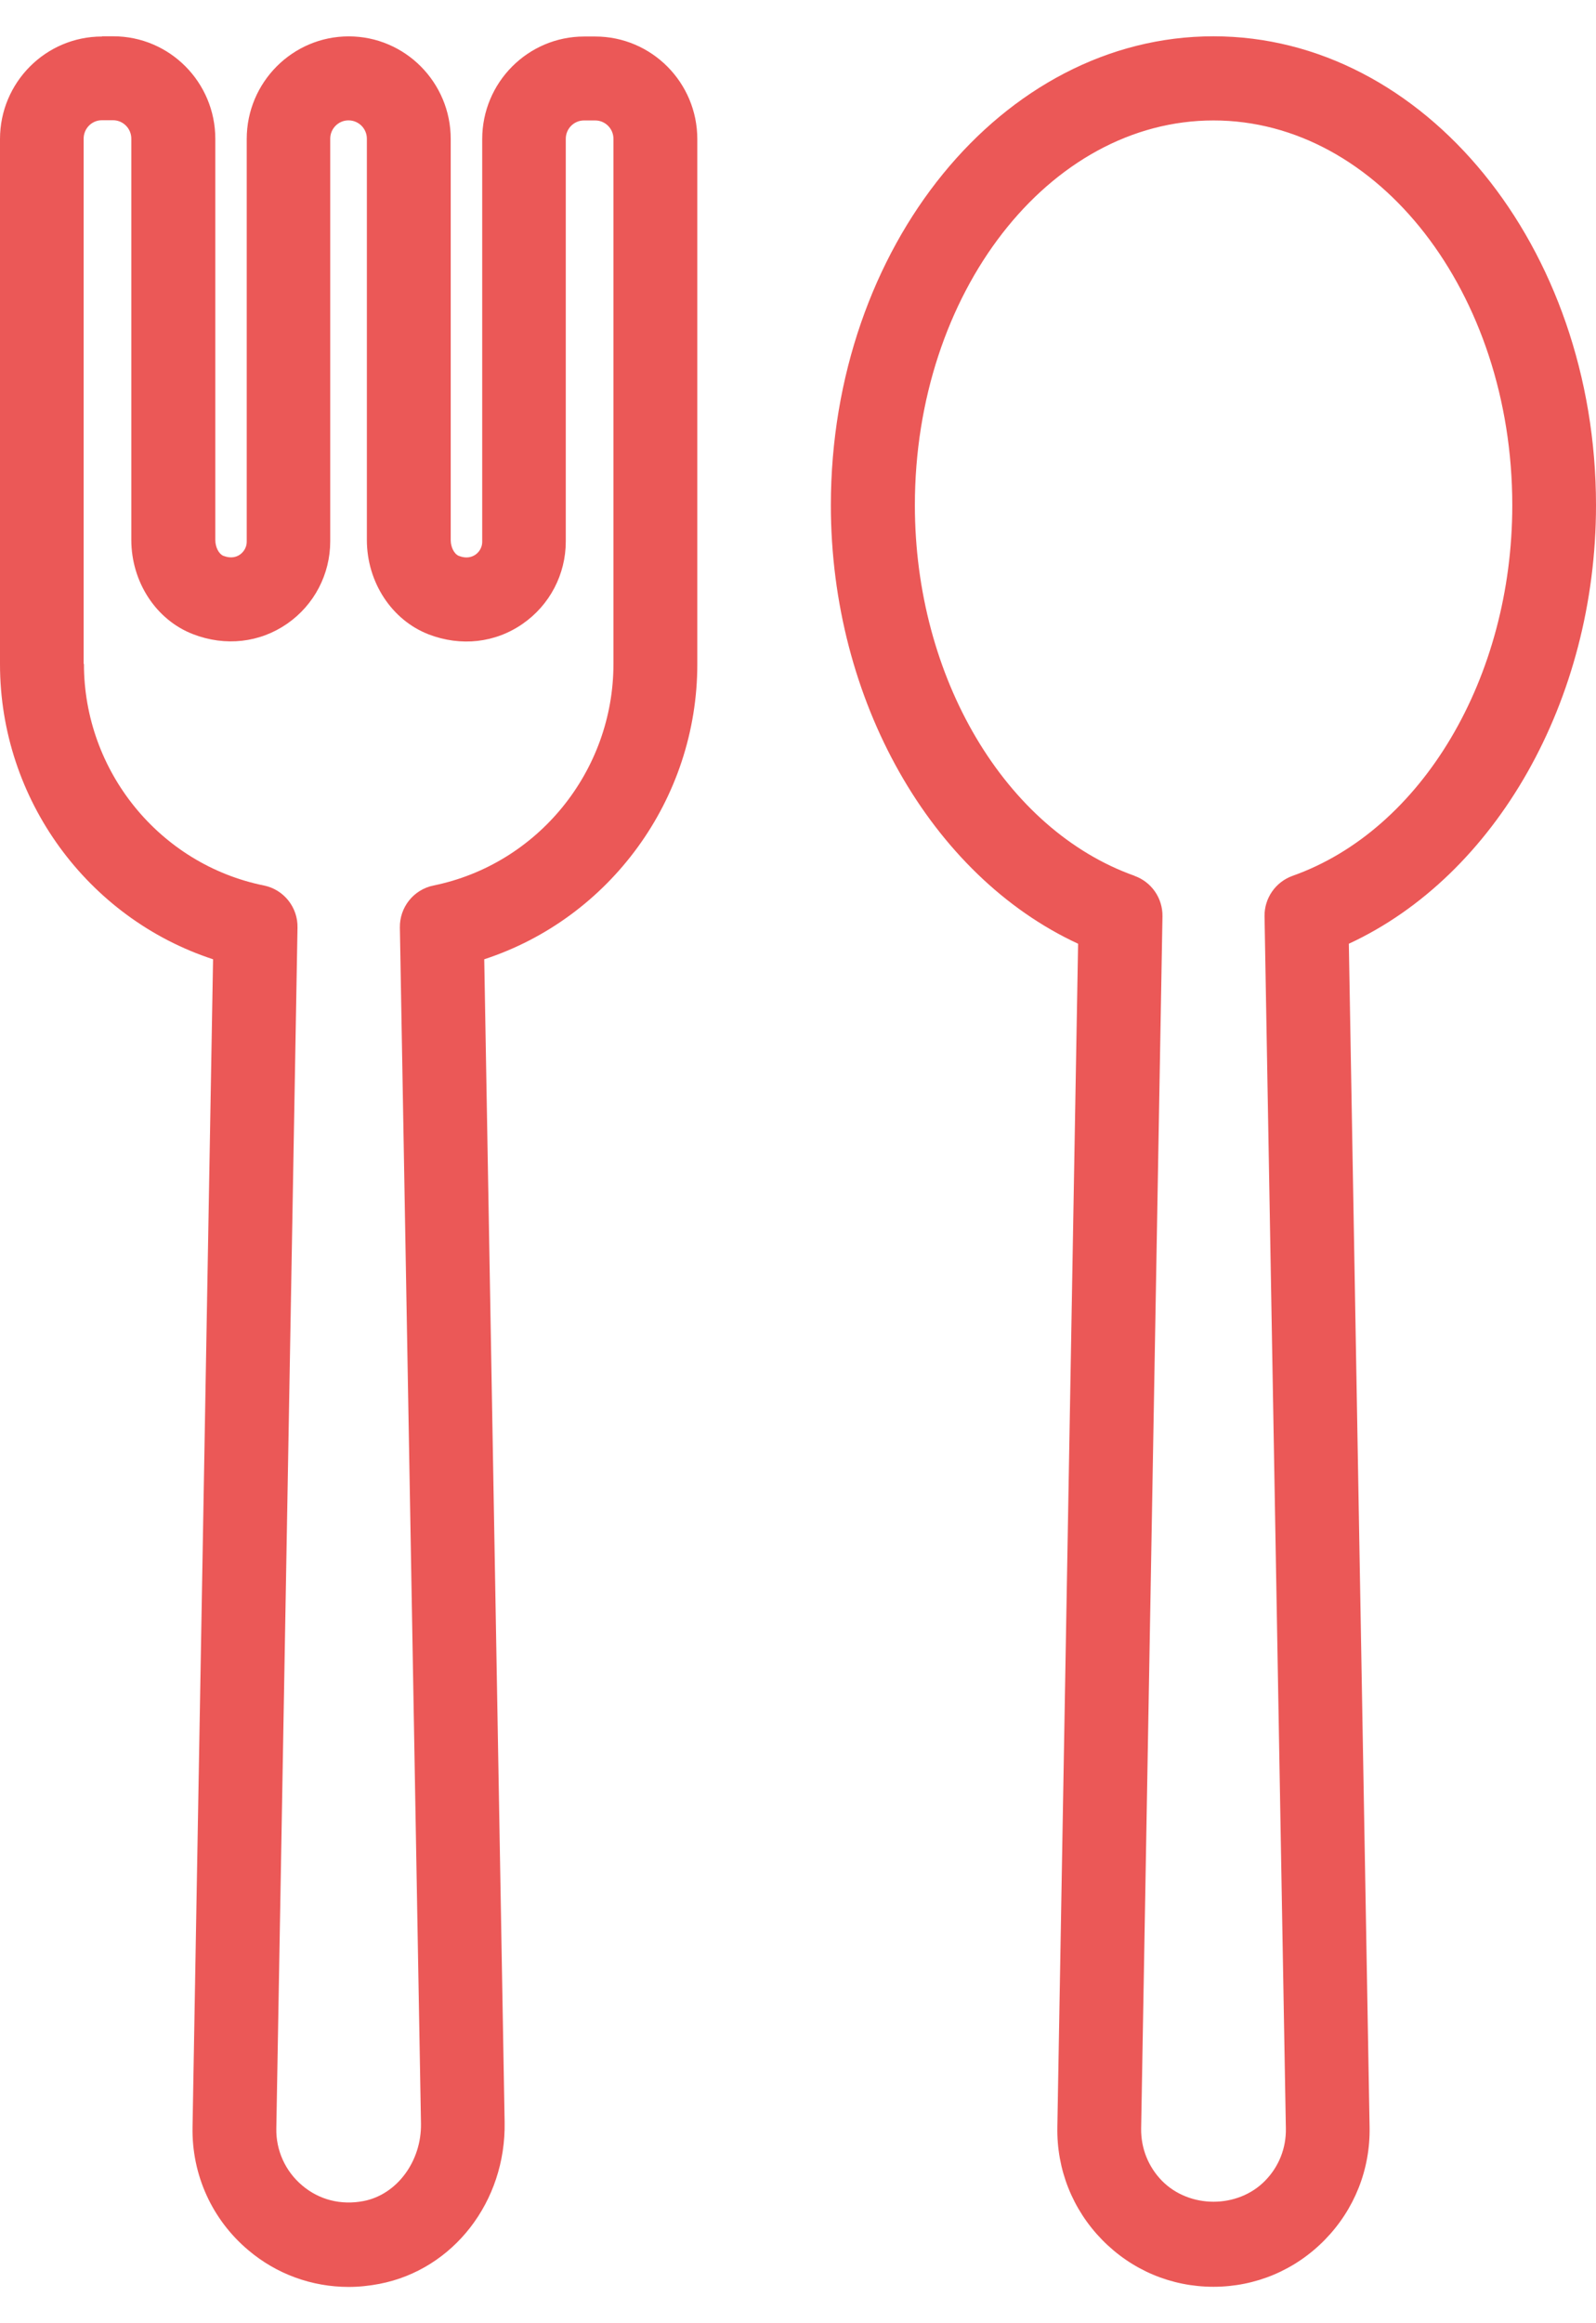 <?xml version="1.0" encoding="UTF-8"?> <svg xmlns="http://www.w3.org/2000/svg" width="22" height="32" viewBox="0 0 22 32" fill="none"><path d="M16.727 0.5C19.634 0.5 22 3.399 22 6.96C22 9.647 20.618 12.062 18.593 12.999L18.879 29.297C18.89 29.881 18.67 30.434 18.262 30.851C17.854 31.268 17.308 31.498 16.727 31.498C16.145 31.498 15.6 31.268 15.192 30.851C14.784 30.434 14.564 29.882 14.575 29.297L14.861 12.999C12.835 12.062 11.453 9.646 11.453 6.96C11.453 3.399 13.818 0.5 16.726 0.5H16.727ZM15.638 12.064C15.873 12.148 16.028 12.371 16.024 12.622L15.73 29.317C15.726 29.588 15.827 29.843 16.016 30.037C16.395 30.423 17.062 30.423 17.439 30.037C17.629 29.843 17.73 29.588 17.725 29.317L17.431 12.622C17.427 12.371 17.583 12.148 17.817 12.064C19.601 11.432 20.846 9.333 20.846 6.959C20.846 4.036 18.999 1.659 16.728 1.659C14.457 1.659 12.611 4.036 12.611 6.959C12.611 9.333 13.857 11.431 15.641 12.064H15.638ZM1.409 0.5H1.562C2.338 0.5 2.968 1.133 2.968 1.913V7.439C2.968 7.537 3.017 7.631 3.079 7.656C3.188 7.698 3.262 7.67 3.306 7.64C3.334 7.62 3.401 7.564 3.401 7.459V1.914C3.401 1.135 4.032 0.501 4.807 0.501C5.583 0.501 6.213 1.135 6.213 1.914V7.44C6.213 7.538 6.262 7.632 6.325 7.657C6.433 7.699 6.507 7.671 6.552 7.641C6.58 7.622 6.647 7.565 6.647 7.461V1.916C6.647 1.136 7.277 0.503 8.053 0.503H8.205C8.981 0.503 9.612 1.136 9.612 1.916V9.149C9.612 11.011 8.403 12.649 6.675 13.213L6.956 29.23C6.976 30.324 6.249 31.262 5.23 31.458C5.089 31.485 4.948 31.5 4.807 31.5C4.301 31.5 3.812 31.324 3.422 30.993C2.922 30.572 2.642 29.955 2.654 29.299L2.937 13.213C1.209 12.648 0 11.01 0 9.149V1.915C0 1.136 0.63 0.503 1.406 0.503L1.409 0.5ZM1.157 9.146C1.157 10.623 2.201 11.906 3.639 12.197C3.911 12.252 4.107 12.497 4.101 12.777L3.809 29.317C3.803 29.621 3.934 29.907 4.165 30.102C4.399 30.301 4.701 30.377 5.012 30.317C5.472 30.228 5.812 29.769 5.803 29.248L5.512 12.777C5.507 12.496 5.702 12.253 5.975 12.197C7.412 11.905 8.456 10.623 8.456 9.146V1.912C8.456 1.772 8.343 1.659 8.204 1.659H8.051C7.912 1.659 7.799 1.772 7.799 1.912V7.458C7.799 7.912 7.577 8.335 7.204 8.593C6.825 8.856 6.353 8.908 5.909 8.738C5.399 8.541 5.057 8.018 5.057 7.437V1.911C5.057 1.771 4.944 1.658 4.804 1.658C4.665 1.658 4.552 1.771 4.552 1.911V7.456C4.552 7.911 4.33 8.334 3.957 8.592C3.578 8.854 3.106 8.906 2.663 8.736C2.152 8.54 1.81 8.017 1.81 7.435V1.91C1.81 1.77 1.697 1.656 1.558 1.656H1.405C1.265 1.656 1.153 1.77 1.153 1.91V9.143L1.157 9.146Z" fill="#EB5857"></path></svg> 